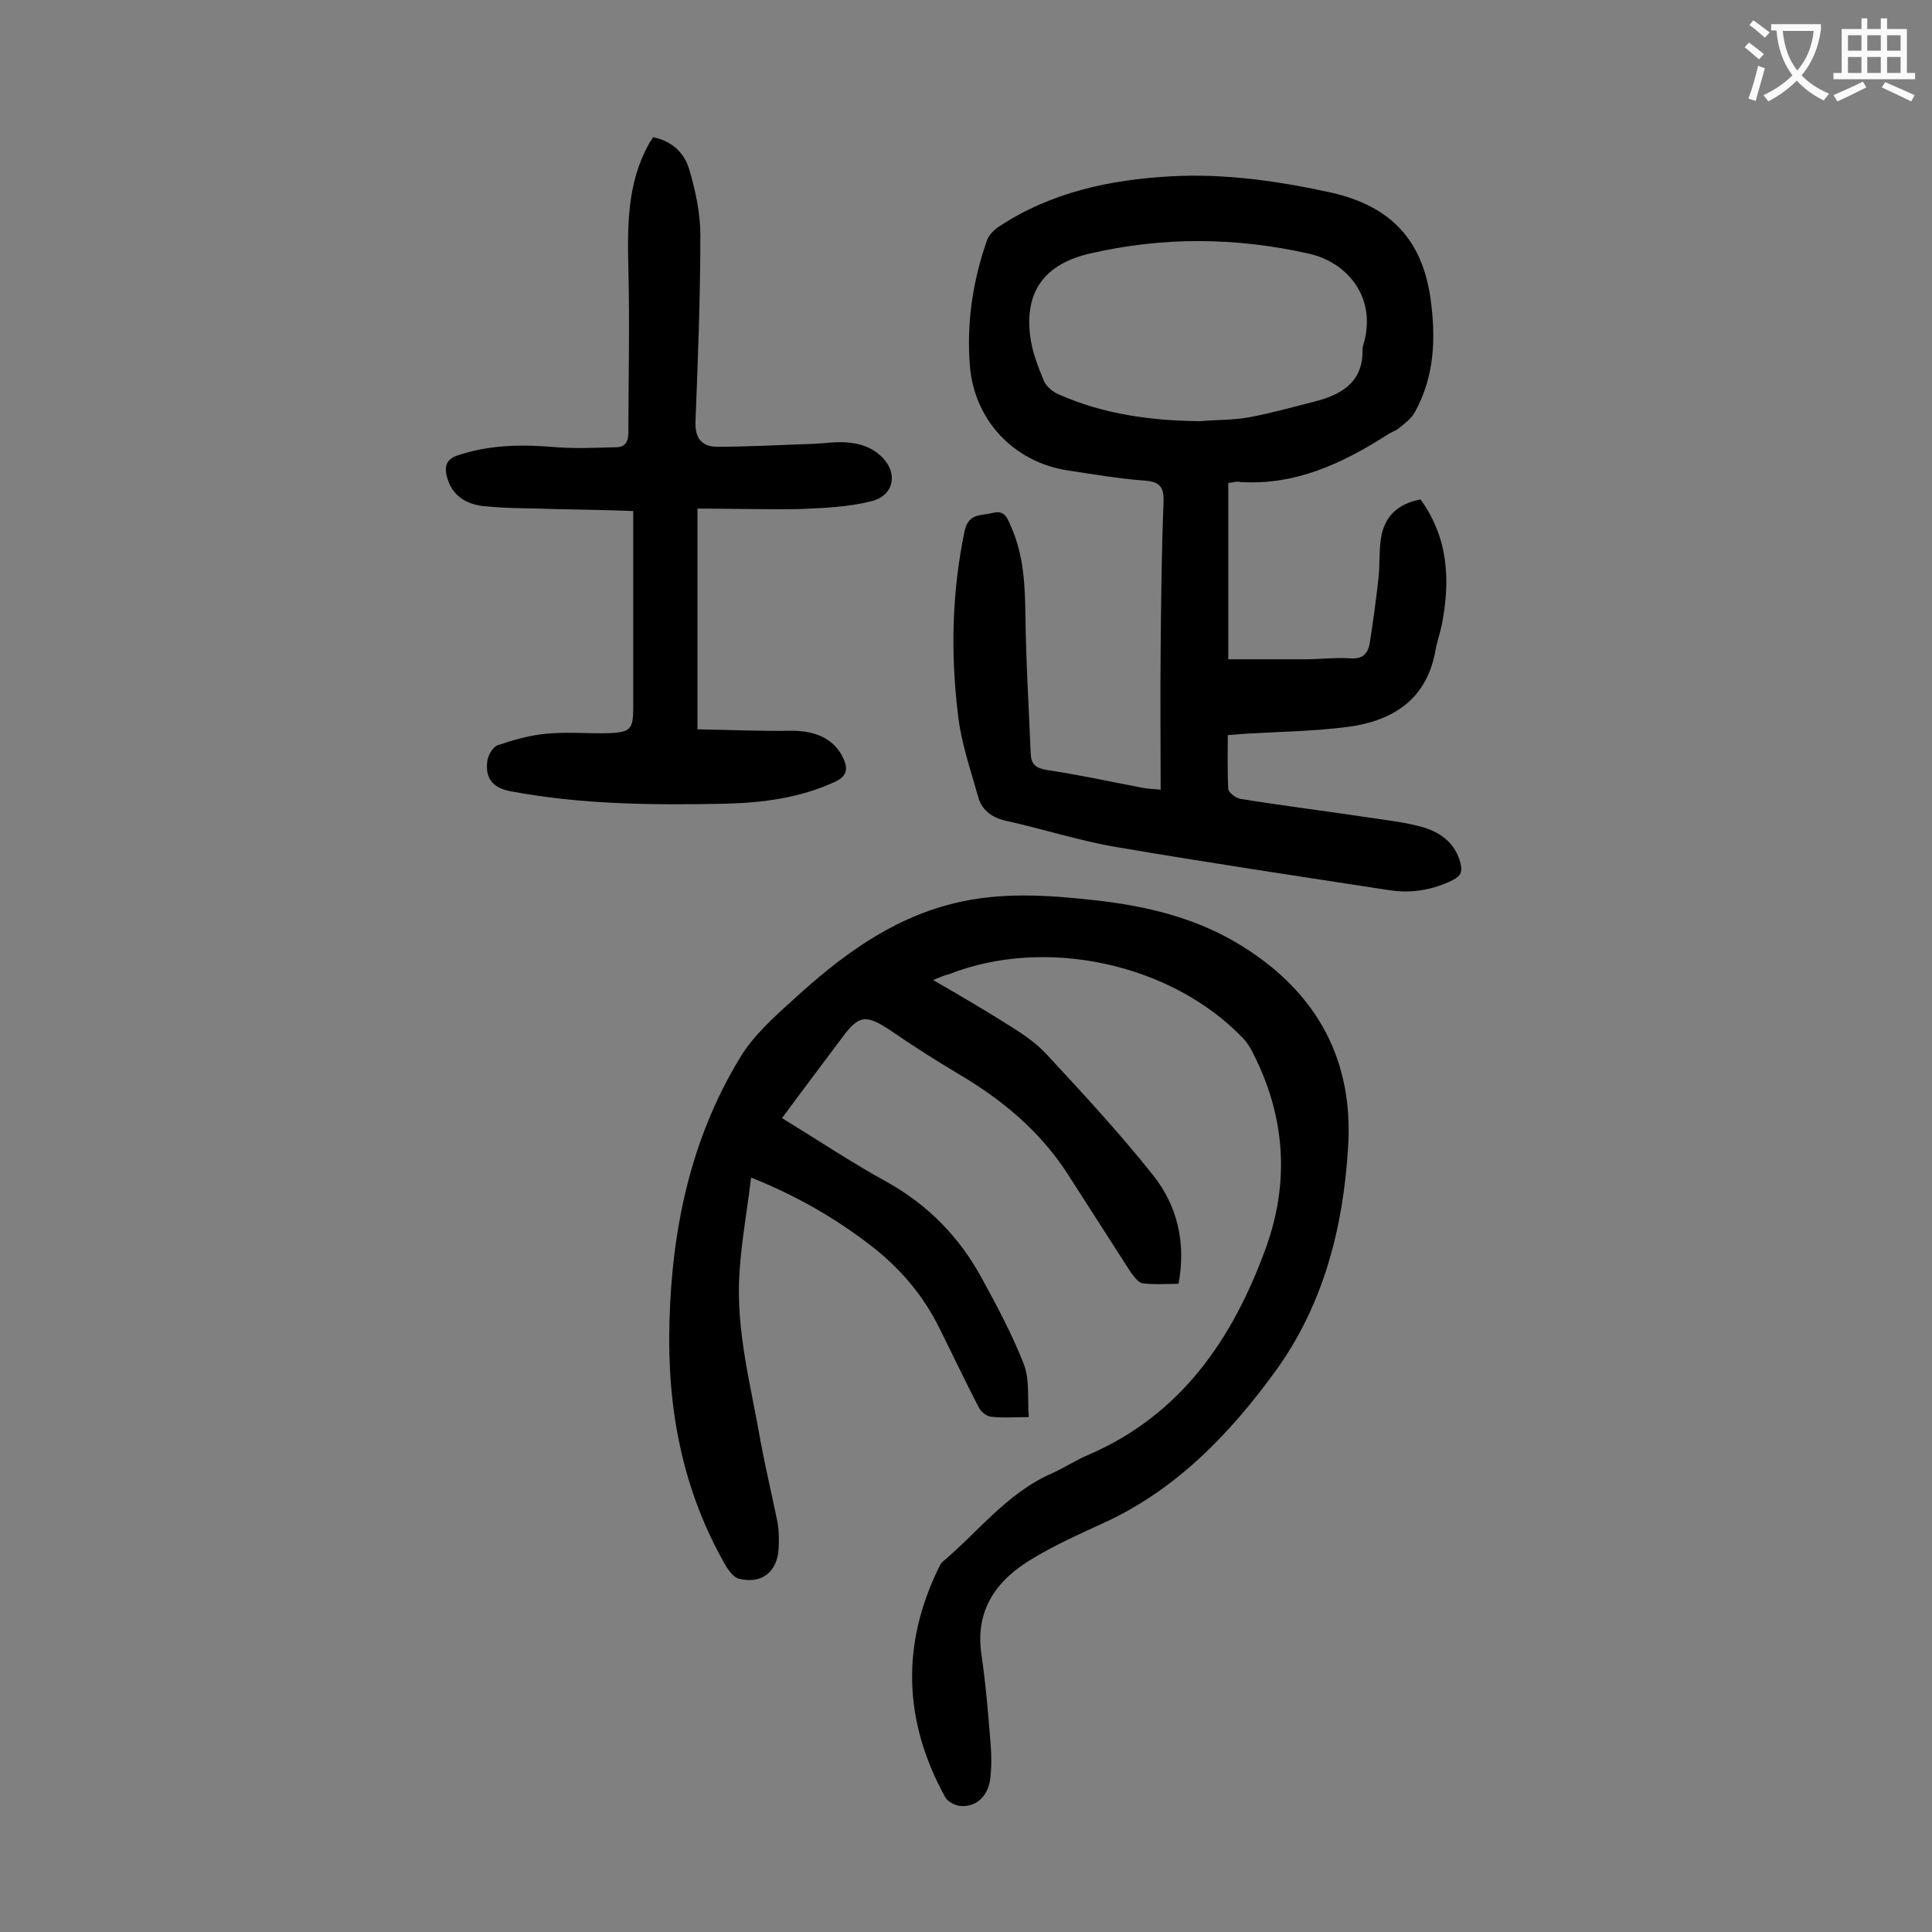 <svg enable-background="new 0 0 400 400" viewBox="0 0 400 400" xmlns="http://www.w3.org/2000/svg"><rect x="0" y="0" width="400" height="400" fill="#808080" stroke="none"/><g fill="#000001"><path d="m193.2 202.9c5.5 3.2 10.5 6.1 15.4 9.2 2.9 1.8 5.8 3.7 8.1 6.2 7.6 8.2 15.2 16.4 22.1 25.1 4.9 6.2 6.8 13.8 5.2 22.4-2.4 0-5 .2-7.4-.1-.9-.1-1.8-1.4-2.5-2.3-4.3-6.7-8.6-13.4-12.9-20.1-5.8-9.1-13.8-15.7-23-21.1-4.7-2.8-9.4-5.8-13.9-8.9-5-3.3-6.5-3.2-10 1.6-4.1 5.5-8.2 10.9-12.4 16.6 7.4 4.5 14.4 9.2 21.7 13.2 8.6 4.8 15.1 11.5 19.7 20 3.2 5.8 6.3 11.7 8.7 17.8 1.2 3.2.7 7 1 10.9-3.3 0-5.6.2-7.9-.1-.9-.1-2.1-1.1-2.5-2-2.8-5.4-5.4-10.9-8.1-16.3-3.4-6.9-8.2-12.5-14.3-17.2-7.3-5.6-15.2-10.2-24.7-14-.8 6.8-2 13.2-2.4 19.7-.8 11.9 2.4 23.5 4.4 35.1 1 5.4 2.3 10.8 3.4 16.2.4 1.9.4 4 .3 5.9-.3 4.9-3.7 7.4-8.4 6.1-.9-.3-1.8-1.5-2.4-2.4-9.1-15.7-12.3-32.7-11.8-50.6.5-19.4 4.4-38 14.6-54.8 2.7-4.5 6.9-8.3 10.9-11.9 9.7-8.9 20-16.7 33.1-20 9.9-2.5 19.7-1.8 29.6-.7 10.8 1.2 21.1 3.7 30.4 9.5 15.4 9.6 23.1 23.5 21.9 41.7-1 16.6-5.1 32.5-14.9 46.1-9.5 13.1-20.7 24.8-35.9 31.7-4.8 2.2-9.7 4.4-14.2 7.1-7.6 4.4-12.3 10.6-10.9 20.1.9 6.1 1.4 12.3 1.9 18.5.2 2.4.2 4.9-.1 7.3-.5 3.6-3 5.8-6.2 5.5-1.1-.1-2.6-.9-3.1-1.8-8.6-15.6-9.2-31.5-1.3-47.6.2-.4.4-.8.7-1.1 7.5-6.3 13.5-14.4 22.8-18.4 2.6-1.2 5-2.8 7.7-3.9 19-8.3 29.6-23.9 36.4-42.5 5.1-13.9 4.1-27.6-2.7-40.8-.5-1-1.1-1.9-1.8-2.7-14.8-15.6-41-21.3-61-13.4-1 .2-1.8.6-3.3 1.2z"/><path d="m254.3 100v36.5h15.9c3.1 0 6.2-.4 9.3-.2 2.6.2 3.7-.9 4.1-3.2.7-4.5 1.3-8.9 1.8-13.4.3-2.7.1-5.5.5-8.2.7-4.6 3.5-7.2 8.2-8.1 5.8 8 6.2 16.8 4.4 26-.4 1.9-1.1 3.8-1.4 5.8-2 9.9-9 14.1-18.1 15.3-7 .9-14.1 1-21.1 1.4-1.1.1-2.2.2-3.7.3 0 3.8-.1 7.5.1 11.2.1.7 1.5 1.8 2.5 2 8.7 1.4 17.5 2.5 26.2 3.8 3.9.6 7.9 1 11.7 2.1 3.7 1.1 6.7 3.4 7.7 7.5.4 1.7 0 2.6-1.6 3.4-4.2 2.1-8.7 2.8-13.2 2.1-18.8-2.9-37.6-5.7-56.3-8.9-7.8-1.3-15.4-3.8-23.2-5.5-2.9-.7-4.9-2.3-5.6-5-1.6-5.7-3.6-11.4-4.2-17.3-1.5-12.6-1.2-25.1 1.4-37.6.8-3.8 3.4-3.2 5.8-3.8 2.7-.7 3.1 1.3 3.9 3 2.5 5.7 2.8 11.7 2.9 17.8.1 9.7.7 19.4 1.1 29.1.1 2.1 1 2.9 3.2 3.3 6.7 1 13.2 2.4 19.9 3.7 1 .2 1.9.2 3.8.4 0-9.9-.1-19.5 0-29.1.1-10.2.2-20.3.6-30.5.1-3.1-.8-4.2-4-4.4-5.3-.4-10.5-1.3-15.8-2.1-11.2-1.7-19.4-10.4-20.3-21.7-.7-8.9.6-17.6 3.6-26.1.4-1 1.4-2 2.3-2.6 10.8-7.2 23.1-9.8 35.8-10.5 11.2-.6 22.3 1 33.2 3.4 12.2 2.8 18.8 9.7 20.5 22.1 1.1 8 .8 15.9-3.2 23.2-.7 1.4-2.1 2.4-3.3 3.4-.7.6-1.8.9-2.6 1.5-9.3 5.9-18.9 10.4-30.3 9.7-.8-.2-1.5.1-2.5.2zm-5.9-12.8c3.4-.3 6.9-.2 10.2-.8 4.8-.9 9.4-2.2 14.1-3.4 5.5-1.5 9.6-4.2 9.4-10.8 0-.4.2-.9.3-1.3 2.6-9.5-3.6-16.7-11.5-18.4-15.1-3.4-30.2-3.5-45.3 0-9.4 2.2-13.5 7.9-12.3 17.2.4 3.1 1.6 6.2 2.8 9.1.5 1.2 1.9 2.4 3.2 2.9 9.3 4.1 19.1 5.4 29.1 5.5z"/><path d="m144.4 105.3v45.7c6.5.1 12.8.4 19.2.3 5.4-.1 9.2 1.8 11 5.7 1.1 2.4.6 3.8-1.8 4.9-7.2 3.3-14.8 4.3-22.6 4.5-14.9.3-29.8.2-44.6-2.6-3.6-.7-5.2-2.7-4.7-6.3.2-1.2 1.1-2.8 2.1-3.2 3.3-1.1 6.7-2.1 10.2-2.4 4.3-.4 8.6 0 12.9-.1 4.5-.2 5-.9 5-5.3 0-12.2 0-24.3 0-36.5 0-1.2 0-2.4 0-4.2-5.5-.2-10.7-.3-16-.4-5-.2-9.9-.1-14.9-.6-3.7-.4-6.7-2.2-7.7-6.2-.5-2.1-.1-3.5 2.2-4.3 6.8-2.3 13.6-2.3 20.6-1.7 4 .3 8.1.1 12.2 0 1.8 0 2.6-1 2.6-3 0-11.3.3-22.5 0-33.8-.2-9-.3-17.9 4.3-26.1.2-.4.5-.7.8-1.3 3.9.8 6.5 3.2 7.5 6.7 1.3 4.4 2.3 9 2.3 13.6 0 12.8-.5 25.6-1 38.4-.2 3.6 1.3 5.4 4.5 5.4 6.6 0 13.2-.4 19.8-.6 2.6-.1 5.3-.6 7.9-.2 2 .2 4.2 1 5.7 2.3 4.2 3.4 3.5 8.6-1.6 9.8-4.8 1.2-10 1.4-15 1.6-6.9.1-13.8-.1-20.9-.1z"/></g><path d="m362.1 8.8c1.1.8 2.1 1.6 3.1 2.4l-1 1.1c-1.3-1.1-2.3-2-3-2.5zm1.9 4.8c.5.2.9.4 1.4.5-.6 2.3-1.3 4.5-1.9 6.8l-1.5-.5c.8-2.1 1.4-4.3 2-6.8zm-1-9.4c1.3.9 2.4 1.8 3.4 2.5l-1 1.1c-1.4-1.2-2.4-2.1-3.2-2.6zm3.7 2.2v-1.4h10.3v1.2c-.5 3.6-1.8 6.8-4 9.4 1.5 1.6 3.4 2.8 5.7 3.8-.3.4-.7.8-1.1 1.4-2.3-1.1-4.1-2.5-5.6-4.1-1.6 1.6-3.6 3.1-5.9 4.3-.3-.5-.7-.9-1-1.3 2.4-1.1 4.4-2.5 6-4.1-1.9-2.5-3-5.6-3.3-9.3h-1.1zm8.8 0h-6.4c.3 3.3 1.3 6 3 8.2 2-2.3 3.1-5.1 3.4-8.2z" fill="#fafafb"/><path d="m385.3 3.8h1.3v2.2h2.8v-2.2h1.3v2.2h4.1v9.1h1.7v1.3h-16.9v-1.3h1.7v-9.1h4.1v-2.2zm.4 13.1.7 1.2c-1.8.9-3.8 1.9-6 2.9-.2-.4-.5-.8-.8-1.3 2.3-1 4.3-1.9 6.1-2.8zm-3.1-6.4h2.8v-3.2h-2.8zm0 4.6h2.8v-3.3h-2.8zm4-4.6h2.8v-3.2h-2.8zm0 4.6h2.8v-3.3h-2.8zm3.7 1.9c2.1.9 4.1 1.8 6.1 2.7l-.7 1.3c-2.2-1.1-4.2-2-6.1-2.9zm3.2-9.7h-2.8v3.2h2.8zm-2.8 7.8h2.8v-3.3h-2.8z" fill="#fafafb"/></svg>